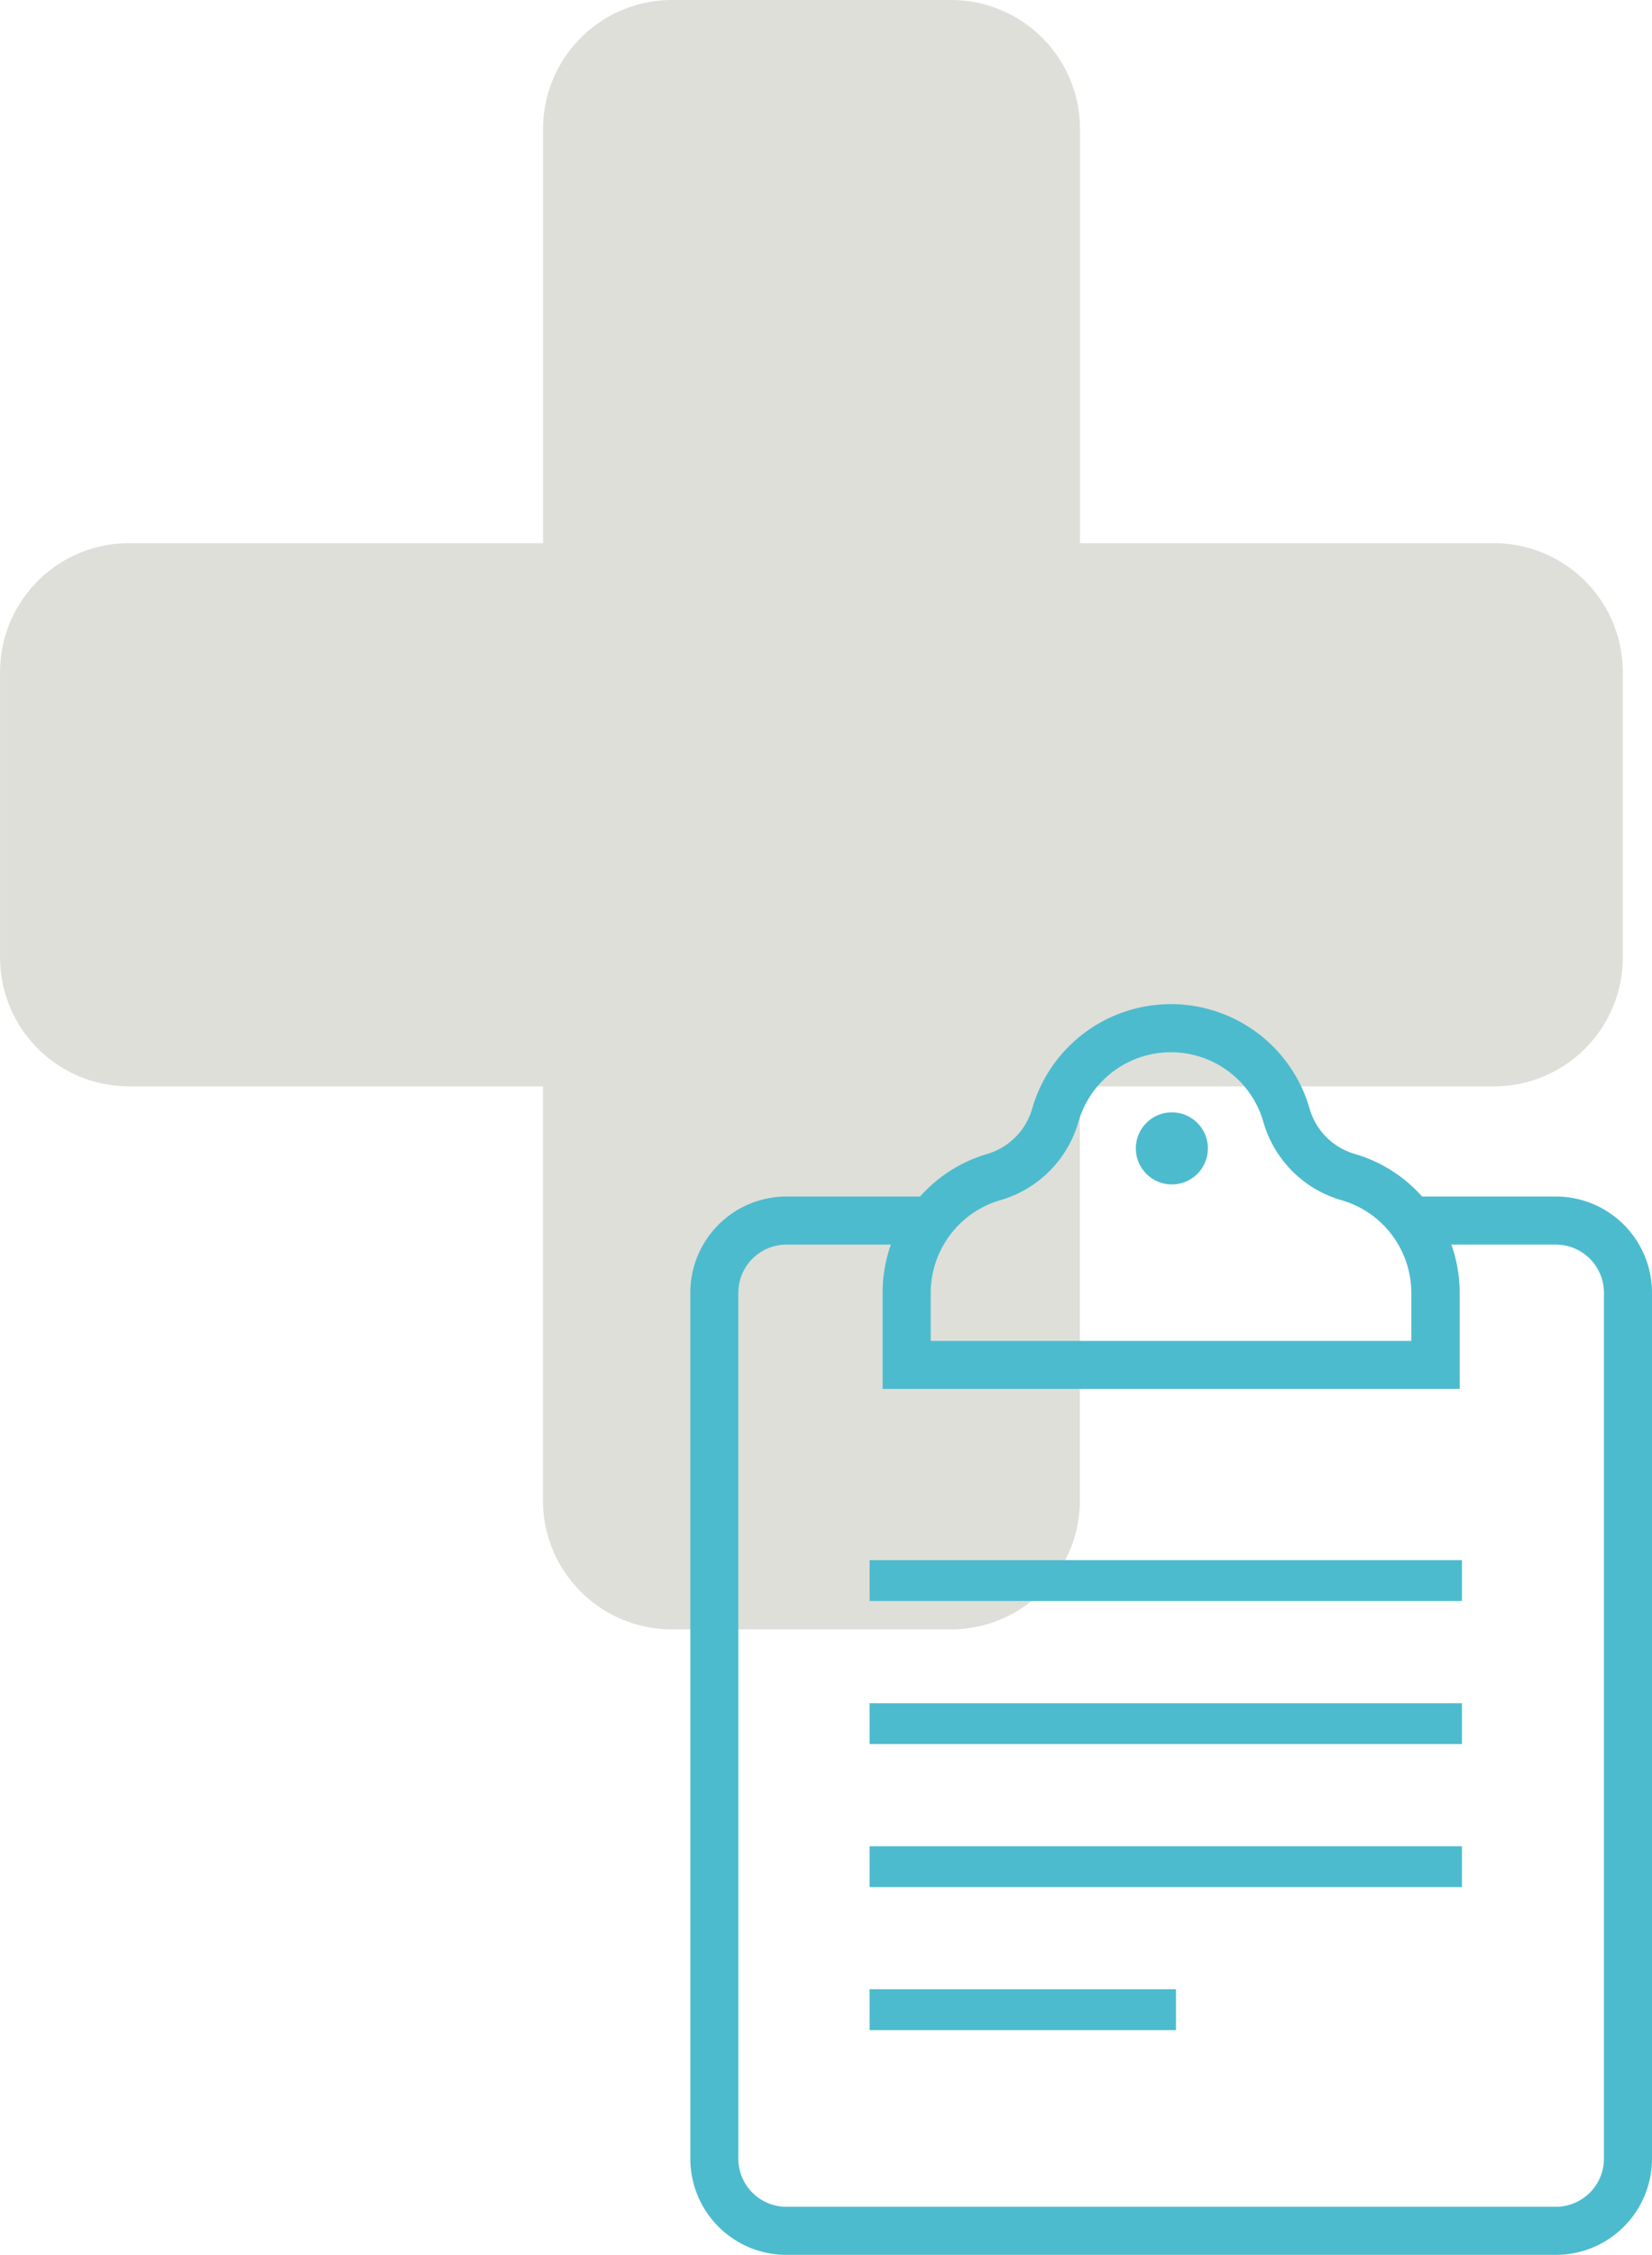 <svg id="Group_471" data-name="Group 471" xmlns="http://www.w3.org/2000/svg" width="33.412" height="45.586" viewBox="0 0 33.412 45.586">
  <g id="Group_299" data-name="Group 299">
    <g id="Group_297" data-name="Group 297">
      <g id="hospital-medical-signal-of-a-cross-in-a-circle">
        <g id="Group_16" data-name="Group 16">
          <path id="Path_45" data-name="Path 45" d="M27.942,16.741V8.369A2.608,2.608,0,0,0,25.333,5.76H19.689a2.608,2.608,0,0,0-2.607,2.609v8.372H8.706A2.608,2.608,0,0,0,6.1,19.35v5.763a2.608,2.608,0,0,0,2.607,2.609H17.08v8.371A2.608,2.608,0,0,0,19.688,38.7h5.645a2.609,2.609,0,0,0,2.607-2.609V27.723h8.372a2.609,2.609,0,0,0,2.609-2.609V19.35a2.608,2.608,0,0,0-2.609-2.609Z" transform="translate(-6.099 -5.76)" fill="#dedfd8"/>
        </g>
      </g>
      <g id="clipboards" transform="translate(13.961 20.299)">
        <g id="Group_286" data-name="Group 286" transform="translate(3.627 14.133)">
          <g id="Group_285" data-name="Group 285" transform="translate(0 0)">
            <rect id="Rectangle_40" data-name="Rectangle 40" width="11.98" height="0.826" fill="#4dbbce"/>
          </g>
        </g>
        <g id="Group_288" data-name="Group 288" transform="translate(3.627 17.025)">
          <g id="Group_287" data-name="Group 287" transform="translate(0 0)">
            <rect id="Rectangle_41" data-name="Rectangle 41" width="11.98" height="0.826" fill="#4dbbce"/>
          </g>
        </g>
        <g id="Group_290" data-name="Group 290" transform="translate(3.627 19.916)">
          <g id="Group_289" data-name="Group 289" transform="translate(0 0)">
            <rect id="Rectangle_42" data-name="Rectangle 42" width="6.196" height="0.826" fill="#4dbbce"/>
          </g>
        </g>
        <g id="Group_294" data-name="Group 294" transform="translate(9.011 2.188)">
          <g id="Group_293" data-name="Group 293" transform="translate(0)">
            <circle id="Ellipse_3" data-name="Ellipse 3" cx="0.729" cy="0.729" r="0.729" fill="#4dbbce"/>
          </g>
        </g>
        <g id="Group_296" data-name="Group 296" transform="translate(0)">
          <g id="Group_295" data-name="Group 295">
            <path id="Path_994" data-name="Path 994" d="M67.45,5.835A1.945,1.945,0,0,0,65.505,3.89H62.8a2.91,2.91,0,0,0-1.355-.859,1.339,1.339,0,0,1-.921-.921,2.919,2.919,0,0,0-5.609,0A1.341,1.341,0,0,1,54,3.031a2.91,2.91,0,0,0-1.353.859h-2.7A1.945,1.945,0,0,0,48,5.835V23.341a1.945,1.945,0,0,0,1.945,1.945H65.505a1.945,1.945,0,0,0,1.945-1.945C67.45,17.817,67.45,12.528,67.45,5.835ZM52.862,5.82a1.956,1.956,0,0,1,1.4-1.854,2.308,2.308,0,0,0,1.588-1.587,1.946,1.946,0,0,1,3.739,0,2.305,2.305,0,0,0,1.587,1.587,1.953,1.953,0,0,1,1.406,1.87v.973H52.862ZM65.505,24.314H49.944a.974.974,0,0,1-.973-.973V5.835a.974.974,0,0,1,.973-.973h2.112a2.909,2.909,0,0,0-.167.949V7.78H63.56V5.835a2.909,2.909,0,0,0-.168-.973h2.113a.974.974,0,0,1,.973.973c0,2.781,0,15.82,0,17.506A.974.974,0,0,1,65.505,24.314Z" transform="translate(-47.999)" fill="#4dbbce"/>
          </g>
        </g>
        <g id="Group_330" data-name="Group 330" transform="translate(3.627 11.241)">
          <g id="Group_285-2" data-name="Group 285" transform="translate(0 0)">
            <rect id="Rectangle_40-2" data-name="Rectangle 40" width="11.98" height="0.826" fill="#4dbbce"/>
          </g>
        </g>
      </g>
    </g>
  </g>
</svg>

